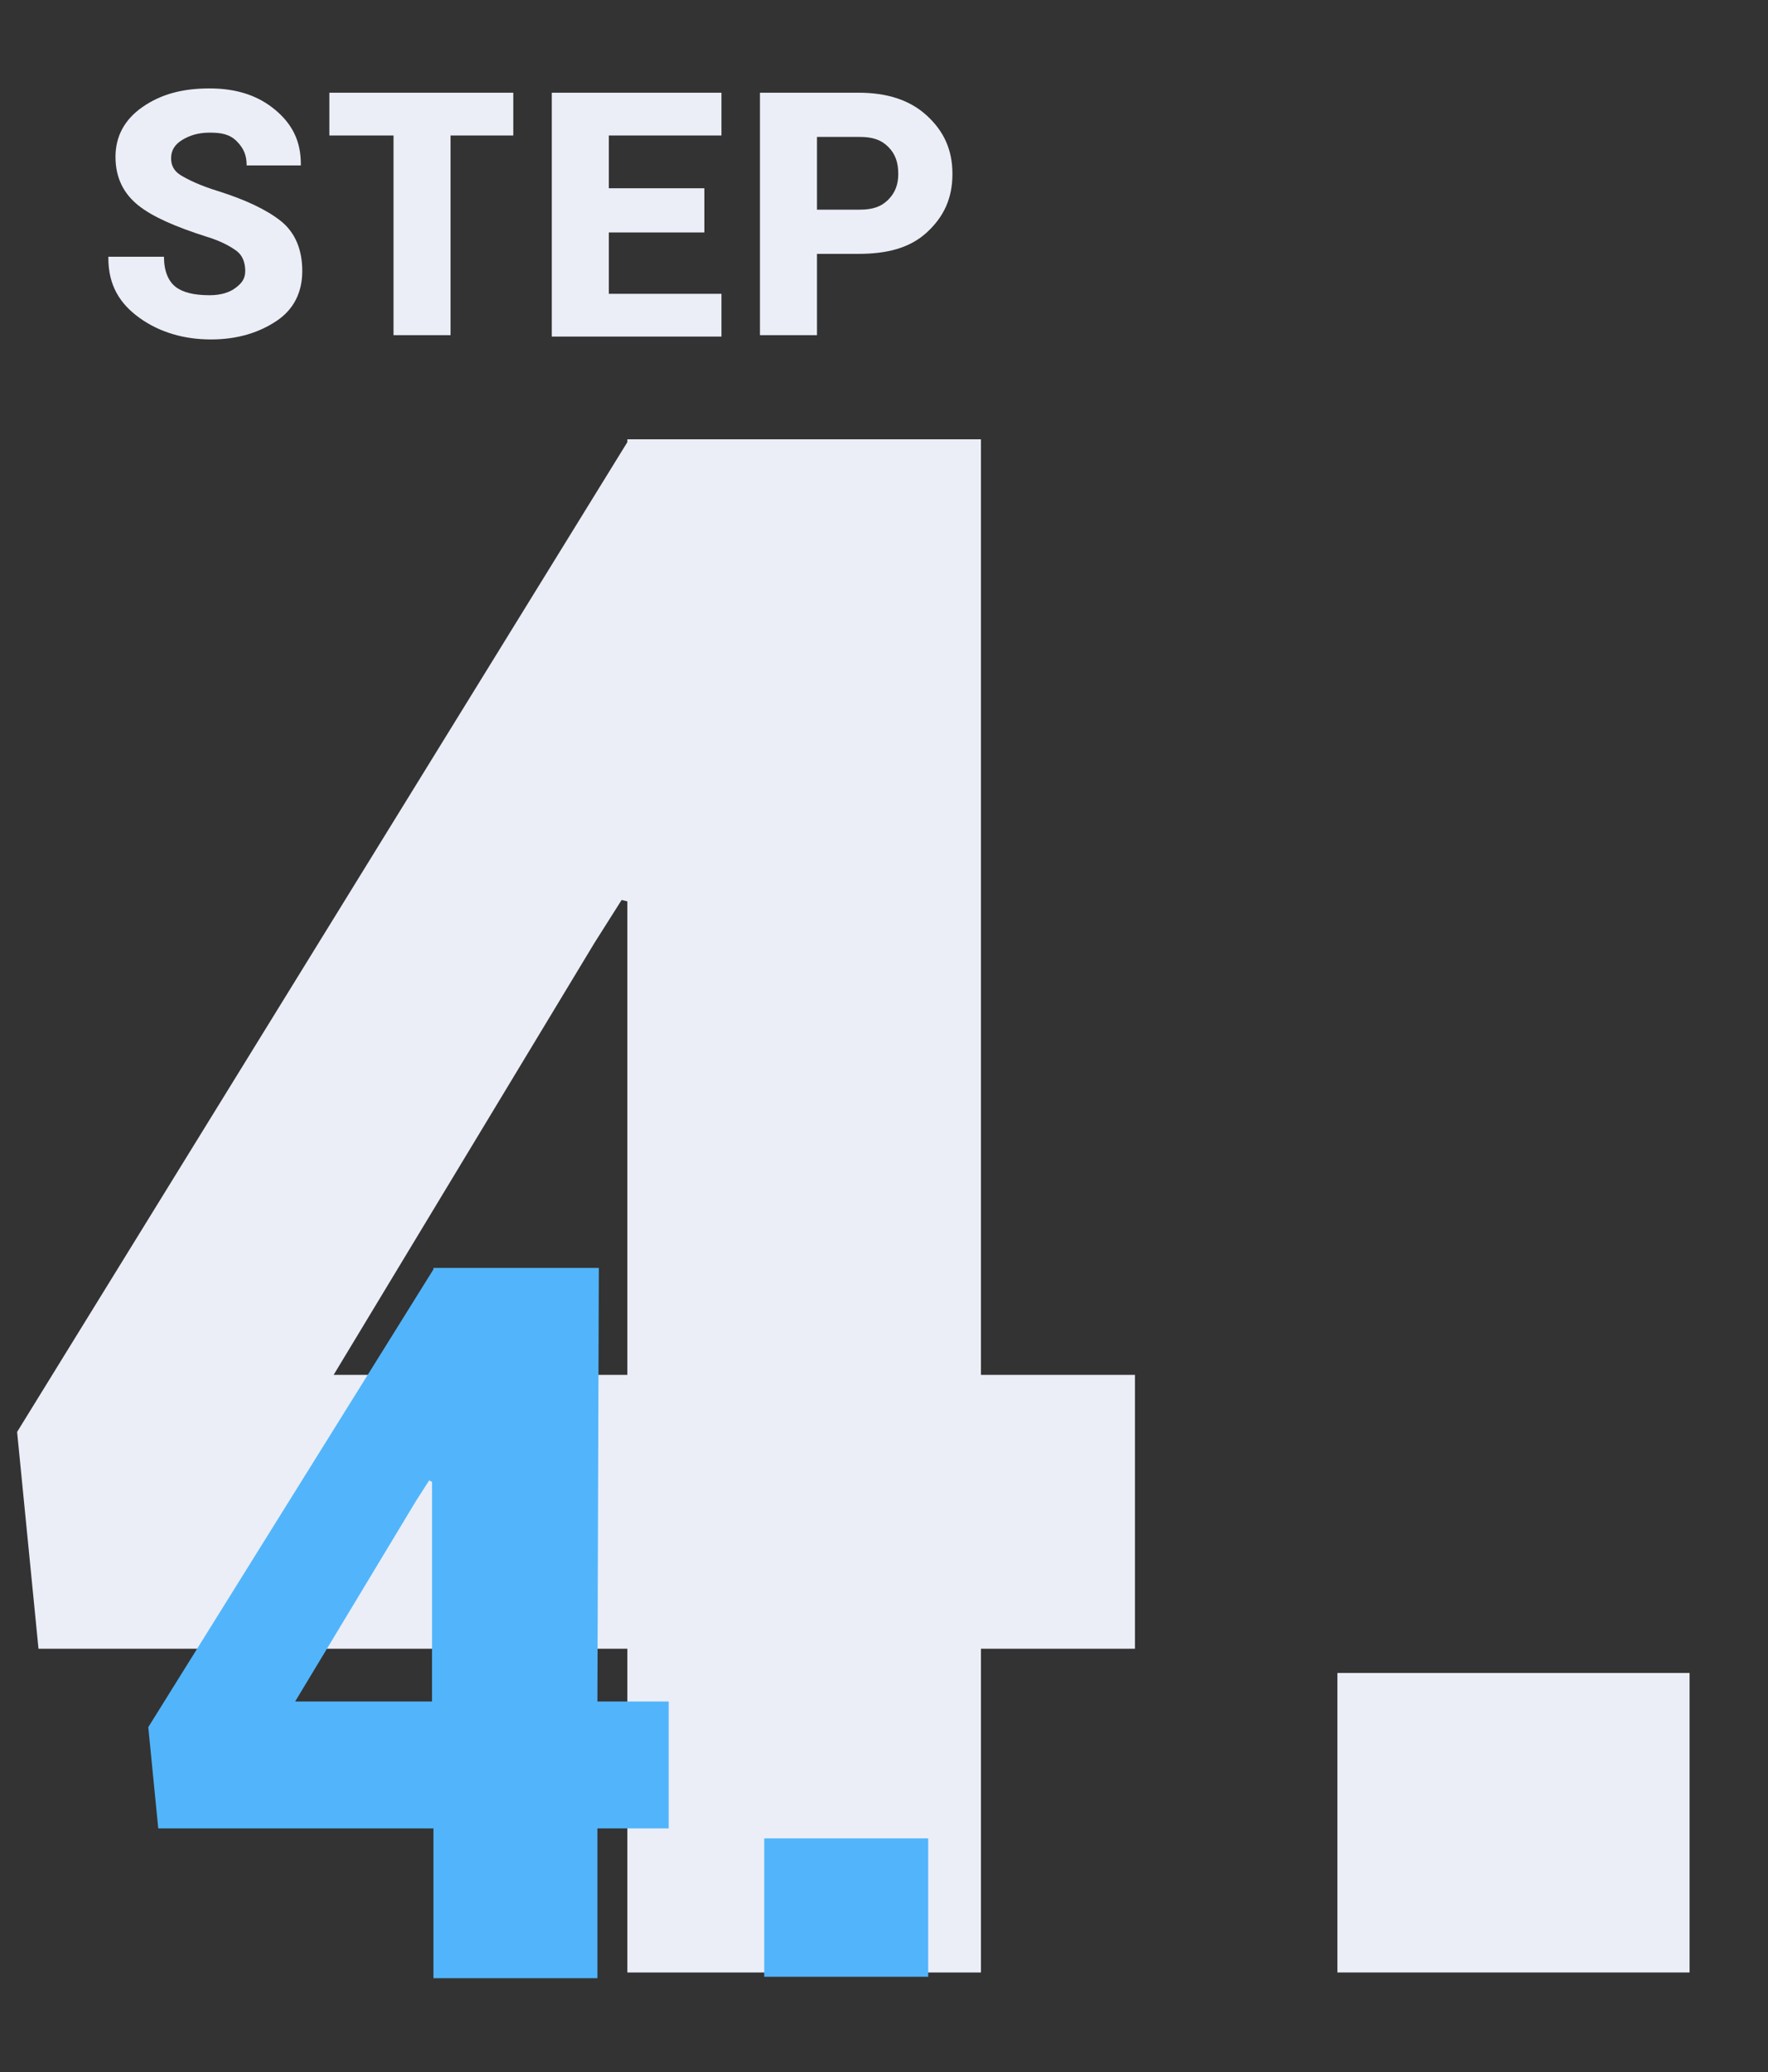 <?xml version="1.0" encoding="utf-8"?>
<!-- Generator: Adobe Illustrator 25.4.1, SVG Export Plug-In . SVG Version: 6.00 Build 0)  -->
<svg version="1.1" id="Layer_1" xmlns="http://www.w3.org/2000/svg" xmlns:xlink="http://www.w3.org/1999/xlink" x="0px" y="0px"
	 viewBox="0 0 124 145.3" style="enable-background:new 0 0 124 145.3;" xml:space="preserve">
<rect x="0" y="0" width="124" height="145.3" fill="#333333" stroke="none"/>
<style type="text/css">
	.st0{fill:#EBEEF7;}
	.st1{fill:#52B5FB;}
	.st2{enable-background:new    ;}
</style>
<g>
	<path class="st0" d="M68.8,96.4h10.8v19.2H68.8v22.7H44v-22.7H2.7l-1.5-15.2L44,31v-0.2h24.8V96.4z M23.4,96.4H44V63.2l-0.4-0.1
		l-1.9,3L23.4,96.4z"/>
	<path class="st0" d="M118.5,138.3H93.8v-21h24.7V138.3z"/>
</g>
<g>
	<path class="st1" d="M41.9,119.3h5v8.9h-5v10.5H30.4v-10.5H11.1l-0.7-7.1l20-32.1v-0.1H42L41.9,119.3L41.9,119.3z M20.7,119.3h9.6
		v-15.4l-0.2-0.1l-0.9,1.4L20.7,119.3z"/>
	<path class="st1" d="M65.1,138.6H53.6v-9.7h11.5V138.6z"/>
</g>
<g class="st2">
	<path class="st0" d="M17.2,19c0-0.6-0.2-1.1-0.6-1.4s-1.1-0.7-2.1-1c-2.2-0.7-3.8-1.4-4.8-2.2S8.1,12.5,8.1,11
		c0-1.4,0.6-2.6,1.9-3.5s2.8-1.3,4.7-1.3c1.9,0,3.4,0.5,4.6,1.5s1.8,2.2,1.8,3.8l0,0.1h-3.8c0-0.7-0.2-1.2-0.7-1.7s-1.1-0.6-1.9-0.6
		c-0.8,0-1.4,0.2-1.9,0.5S12,10.5,12,11.1c0,0.5,0.2,0.9,0.7,1.2s1.3,0.7,2.6,1.1c1.9,0.6,3.4,1.3,4.4,2.1s1.5,2,1.5,3.5
		c0,1.5-0.6,2.7-1.8,3.5s-2.7,1.3-4.6,1.3c-1.9,0-3.6-0.5-5-1.5S7.6,20,7.6,18.1l0-0.1h3.9c0,1,0.3,1.7,0.8,2.1s1.3,0.6,2.4,0.6
		c0.8,0,1.4-0.2,1.8-0.5S17.2,19.6,17.2,19z"/>
	<path class="st0" d="M36.1,9.5h-4.5v14h-4v-14h-4.5v-3h12.9V9.5z"/>
	<path class="st0" d="M49.4,16.3h-6.7v4.3h7.9v3H38.7V6.5h11.9v3h-7.9v3.7h6.7V16.3z"/>
	<path class="st0" d="M57.3,17.7v5.8h-4V6.5h6.9c2,0,3.6,0.5,4.8,1.6s1.8,2.4,1.8,4.1c0,1.7-0.6,3-1.8,4.1s-2.8,1.5-4.8,1.5H57.3z
		 M57.3,14.7h3c0.9,0,1.5-0.2,2-0.7s0.7-1.1,0.7-1.8c0-0.8-0.2-1.4-0.7-1.9s-1.1-0.7-2-0.7h-3V14.7z"/>
</g>
</svg>
